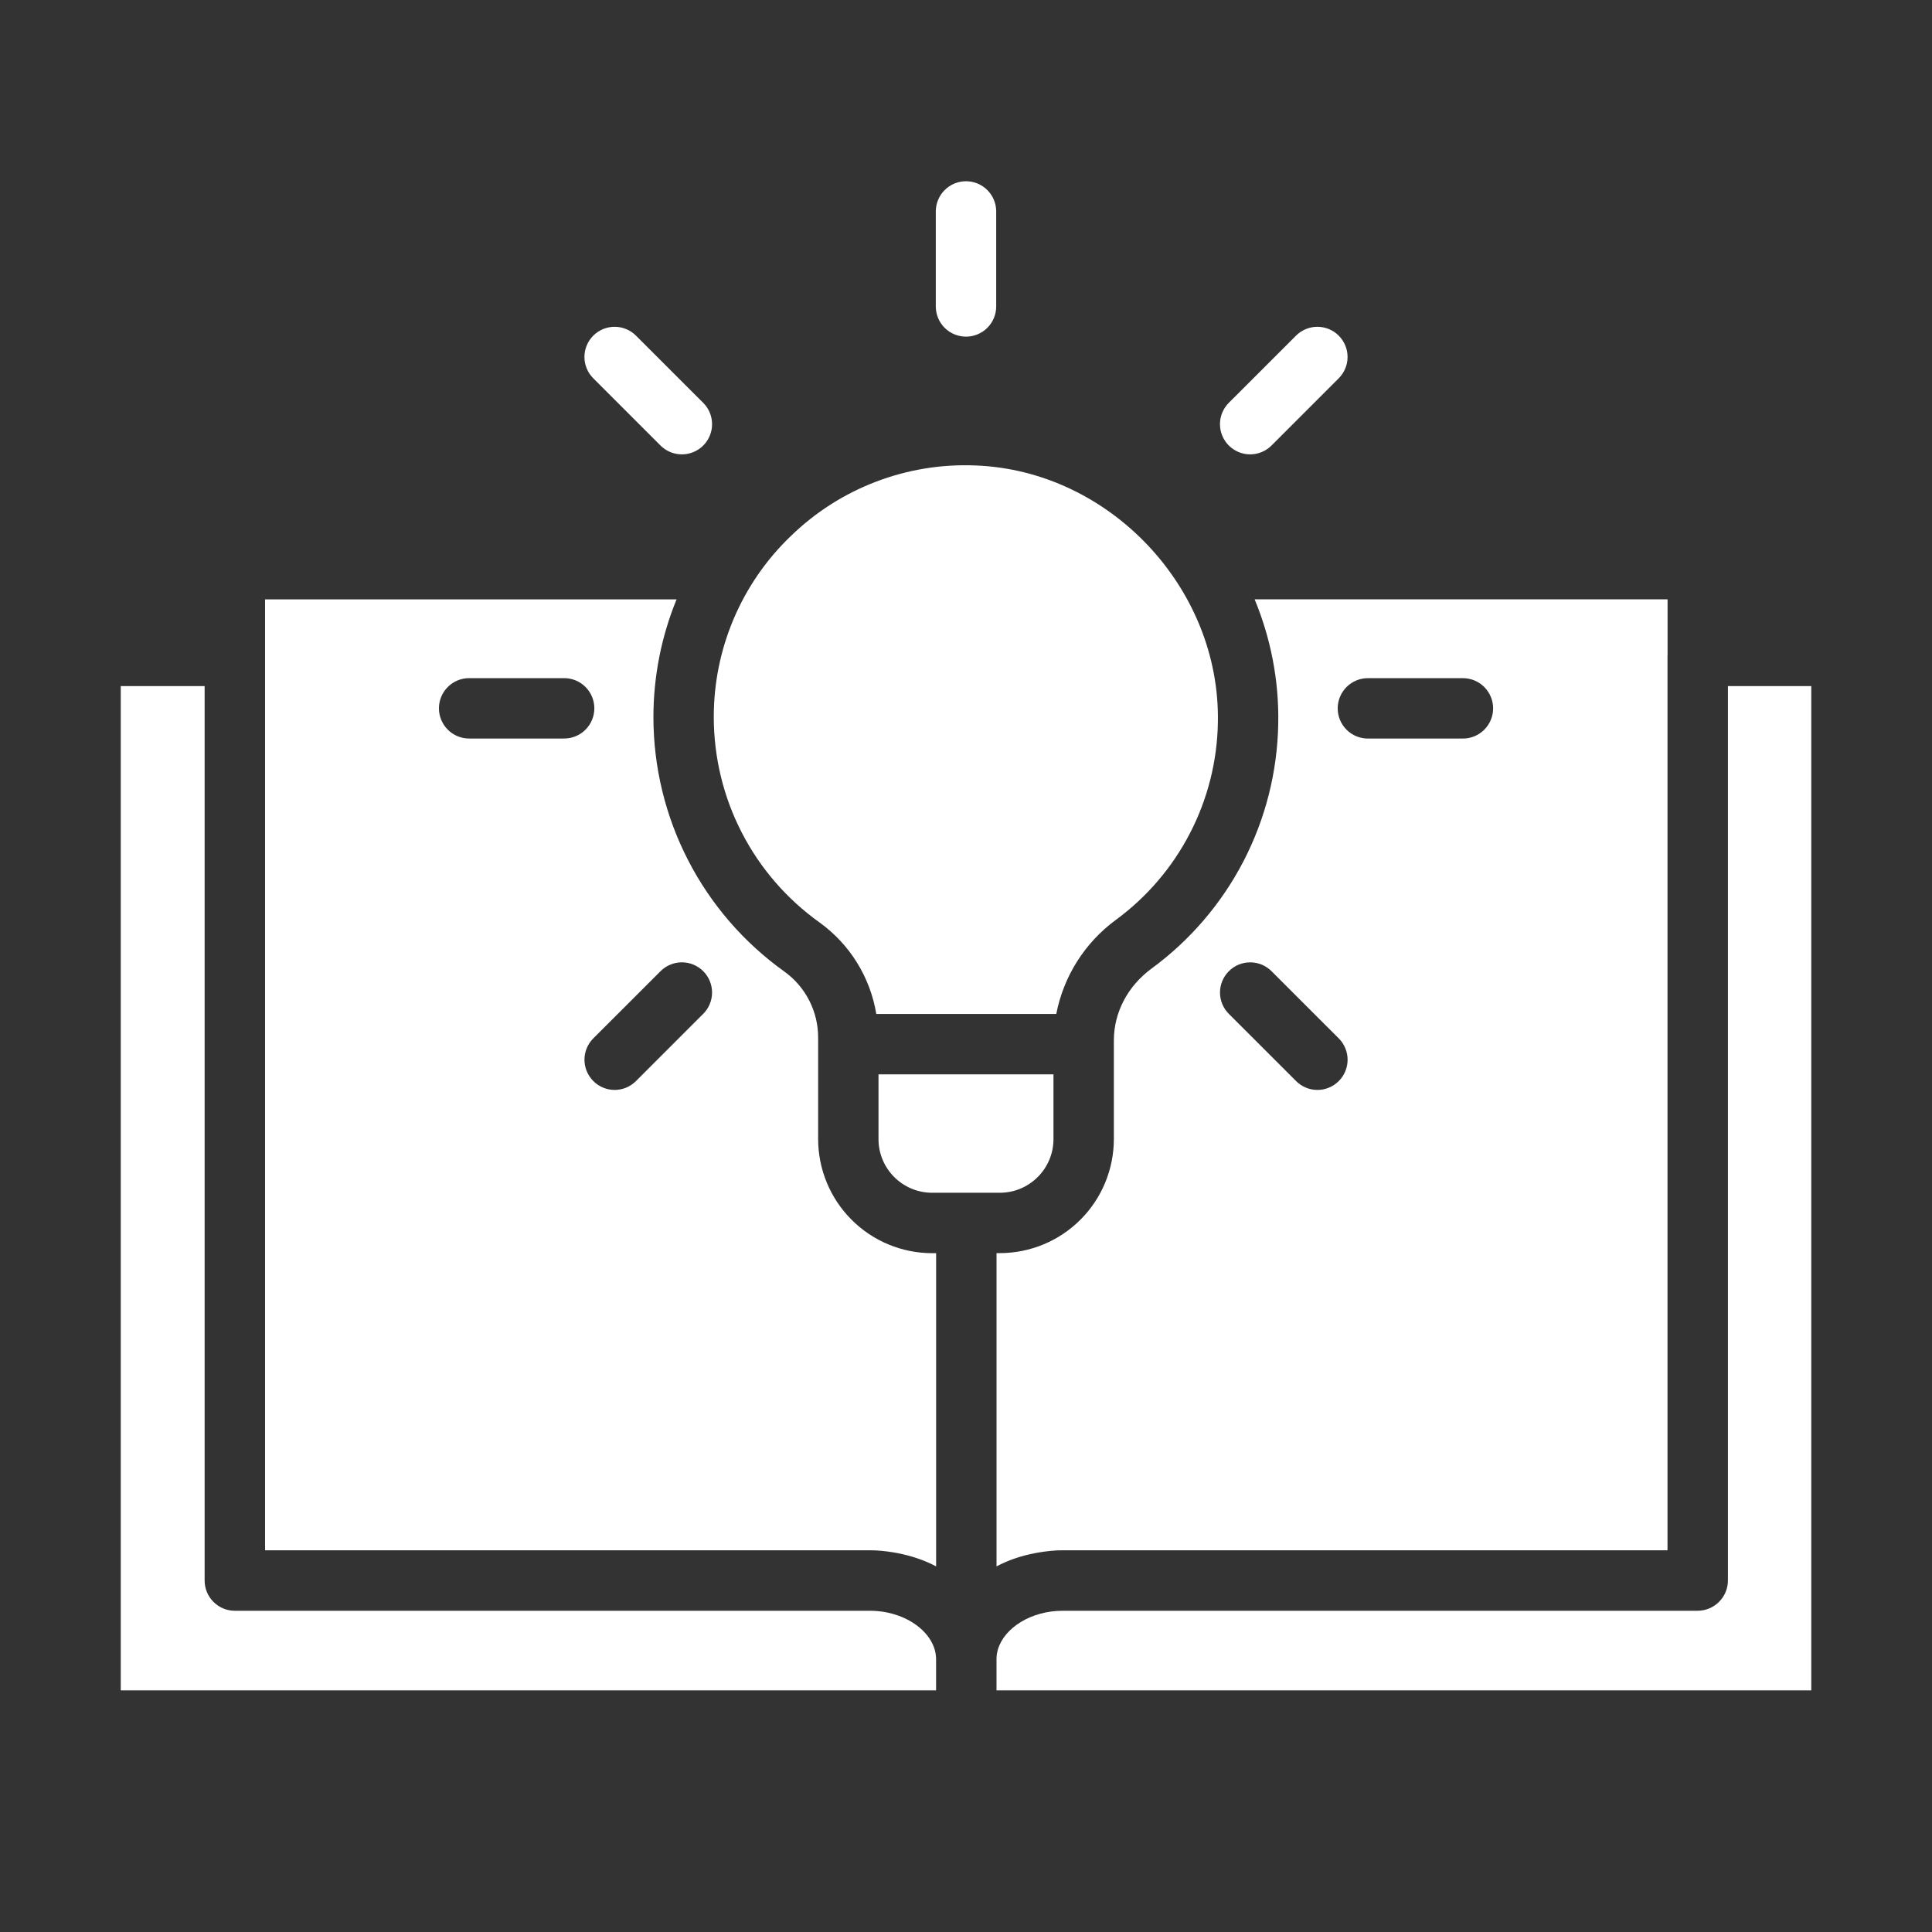 <svg width="62" height="62" viewBox="0 0 62 62" fill="none" xmlns="http://www.w3.org/2000/svg">
<rect x="0" y="0" width="62" height="62" fill="#333333" stroke="none"/>
<path d="M55.451 22.017V50.718C55.451 50.975 55.349 51.222 55.167 51.404C54.985 51.587 54.738 51.69 54.481 51.691H34.1C33.095 51.691 32.225 52.237 32.022 52.939C31.994 53.039 31.979 53.142 31.979 53.246V54.246H58.126V22.017H55.451ZM33.807 36.556V34.477H28.192V36.556C28.192 37.505 28.964 38.277 29.912 38.277H32.085C33.034 38.277 33.807 37.505 33.807 36.556ZM22.906 23.021C22.908 24.309 23.216 25.578 23.806 26.722C24.396 27.867 25.251 28.854 26.299 29.602C27.271 30.302 27.926 31.358 28.121 32.539H33.897C34.131 31.332 34.811 30.256 35.801 29.526C36.8 28.795 37.616 27.842 38.185 26.743C38.755 25.644 39.062 24.428 39.083 23.19C39.172 18.871 35.604 15.092 31.293 14.937C30.205 14.893 29.12 15.072 28.104 15.461C27.087 15.85 26.161 16.442 25.381 17.2C24.595 17.952 23.971 18.856 23.546 19.856C23.121 20.857 22.903 21.934 22.906 23.021Z" fill="white"/>
<path d="M32.524 50.028C32.748 49.947 32.984 49.886 33.226 49.84L33.332 49.821C33.582 49.779 33.837 49.75 34.1 49.75H53.512V21.048L53.514 21.038V19.234H40.263C40.773 20.468 41.048 21.819 41.02 23.23C40.993 24.764 40.612 26.271 39.907 27.634C39.201 28.996 38.19 30.177 36.952 31.084C36.185 31.651 35.745 32.492 35.745 33.389V36.555C35.744 37.525 35.359 38.455 34.673 39.141C33.987 39.827 33.057 40.213 32.087 40.214H31.98V50.266C32.152 50.175 32.334 50.097 32.522 50.028L32.525 50.027L32.524 50.028ZM43.897 21.763H46.947C47.204 21.763 47.45 21.865 47.632 22.047C47.813 22.229 47.916 22.475 47.916 22.732C47.916 22.989 47.813 23.235 47.632 23.417C47.45 23.599 47.204 23.701 46.947 23.701H43.897C43.64 23.701 43.394 23.599 43.212 23.417C43.031 23.235 42.928 22.989 42.928 22.732C42.928 22.475 43.031 22.229 43.212 22.047C43.394 21.865 43.64 21.763 43.897 21.763ZM39.435 31.167C39.525 31.077 39.632 31.005 39.749 30.956C39.867 30.908 39.993 30.883 40.12 30.883C40.247 30.883 40.373 30.908 40.491 30.956C40.608 31.005 40.715 31.077 40.805 31.167L42.962 33.323C43.052 33.413 43.124 33.52 43.172 33.637C43.221 33.755 43.246 33.881 43.246 34.008C43.246 34.135 43.221 34.261 43.172 34.379C43.124 34.496 43.052 34.603 42.962 34.693C42.872 34.783 42.766 34.854 42.648 34.903C42.531 34.952 42.405 34.977 42.278 34.977C42.15 34.977 42.024 34.952 41.907 34.903C41.789 34.854 41.682 34.783 41.593 34.693L39.435 32.536C39.345 32.447 39.274 32.34 39.225 32.222C39.176 32.105 39.151 31.979 39.151 31.852C39.151 31.724 39.176 31.598 39.225 31.481C39.274 31.363 39.345 31.257 39.435 31.167ZM26.255 36.556V33.306C26.257 32.891 26.16 32.482 25.972 32.113C25.785 31.743 25.511 31.424 25.175 31.181C23.876 30.254 22.816 29.03 22.085 27.611C21.353 26.192 20.971 24.619 20.969 23.022C20.969 21.699 21.227 20.42 21.712 19.235H8.506V49.75H27.92C28.184 49.75 28.44 49.779 28.69 49.821L28.786 49.838C29.235 49.924 29.66 50.064 30.041 50.267V40.216H29.913C28.943 40.215 28.013 39.829 27.328 39.143C26.642 38.457 26.256 37.526 26.255 36.556ZM15.055 23.7C14.798 23.7 14.551 23.598 14.37 23.416C14.188 23.234 14.086 22.988 14.086 22.731C14.086 22.474 14.188 22.227 14.37 22.046C14.551 21.864 14.798 21.762 15.055 21.762H18.104C18.361 21.762 18.608 21.864 18.789 22.046C18.971 22.227 19.073 22.474 19.073 22.731C19.073 22.988 18.971 23.234 18.789 23.416C18.608 23.598 18.361 23.7 18.104 23.7H15.055ZM22.567 32.535L20.41 34.692C20.32 34.782 20.213 34.854 20.096 34.903C19.978 34.952 19.852 34.977 19.725 34.977C19.598 34.977 19.472 34.952 19.354 34.903C19.236 34.854 19.13 34.782 19.04 34.692C18.95 34.602 18.879 34.495 18.83 34.378C18.781 34.26 18.756 34.134 18.756 34.007C18.756 33.88 18.781 33.754 18.83 33.636C18.879 33.519 18.95 33.412 19.04 33.322L21.198 31.166C21.287 31.076 21.394 31.004 21.512 30.956C21.629 30.907 21.755 30.882 21.882 30.882C22.01 30.882 22.136 30.907 22.253 30.956C22.37 31.004 22.477 31.076 22.567 31.166C22.657 31.256 22.729 31.363 22.777 31.48C22.826 31.598 22.851 31.723 22.851 31.851C22.851 31.978 22.826 32.104 22.777 32.221C22.729 32.339 22.657 32.446 22.567 32.535Z" fill="white"/>
<path d="M30.04 53.25C30.04 52.405 29.067 51.691 27.917 51.691H7.536C7.279 51.691 7.033 51.589 6.851 51.407C6.669 51.225 6.567 50.979 6.567 50.722V22.017H3.875V54.246H30.04V53.25ZM40.804 14.297L42.961 12.14C43.051 12.05 43.122 11.944 43.171 11.826C43.22 11.709 43.245 11.583 43.245 11.456C43.245 11.328 43.22 11.202 43.171 11.085C43.122 10.967 43.051 10.861 42.961 10.771C42.871 10.681 42.764 10.609 42.647 10.561C42.529 10.512 42.403 10.487 42.276 10.487C42.149 10.487 42.023 10.512 41.906 10.561C41.788 10.609 41.681 10.681 41.591 10.771L39.434 12.927C39.344 13.017 39.273 13.124 39.224 13.241C39.175 13.359 39.15 13.485 39.15 13.612C39.15 13.739 39.175 13.865 39.224 13.983C39.273 14.1 39.344 14.207 39.434 14.297C39.524 14.387 39.631 14.458 39.748 14.507C39.866 14.556 39.992 14.581 40.119 14.581C40.246 14.581 40.372 14.556 40.489 14.507C40.607 14.458 40.714 14.387 40.804 14.297ZM21.881 14.581C22.073 14.581 22.261 14.524 22.42 14.418C22.58 14.312 22.704 14.16 22.777 13.983C22.851 13.806 22.87 13.611 22.832 13.423C22.795 13.235 22.702 13.062 22.566 12.927L20.409 10.771C20.319 10.681 20.212 10.609 20.094 10.561C19.977 10.512 19.851 10.487 19.724 10.487C19.597 10.487 19.471 10.512 19.353 10.561C19.236 10.609 19.129 10.681 19.039 10.771C18.949 10.861 18.878 10.967 18.829 11.085C18.78 11.202 18.755 11.328 18.755 11.456C18.755 11.583 18.78 11.709 18.829 11.826C18.878 11.944 18.949 12.05 19.039 12.14L21.196 14.297C21.286 14.387 21.393 14.458 21.51 14.507C21.628 14.556 21.754 14.581 21.881 14.581ZM31.969 9.835V6.785C31.969 6.528 31.867 6.282 31.685 6.1C31.503 5.918 31.257 5.816 31 5.816C30.743 5.816 30.497 5.918 30.315 6.1C30.133 6.282 30.031 6.528 30.031 6.785V9.835C30.031 10.092 30.133 10.338 30.315 10.52C30.497 10.701 30.743 10.803 31 10.803C31.257 10.803 31.503 10.701 31.685 10.52C31.867 10.338 31.969 10.092 31.969 9.835Z" fill="white"/>
</svg>

